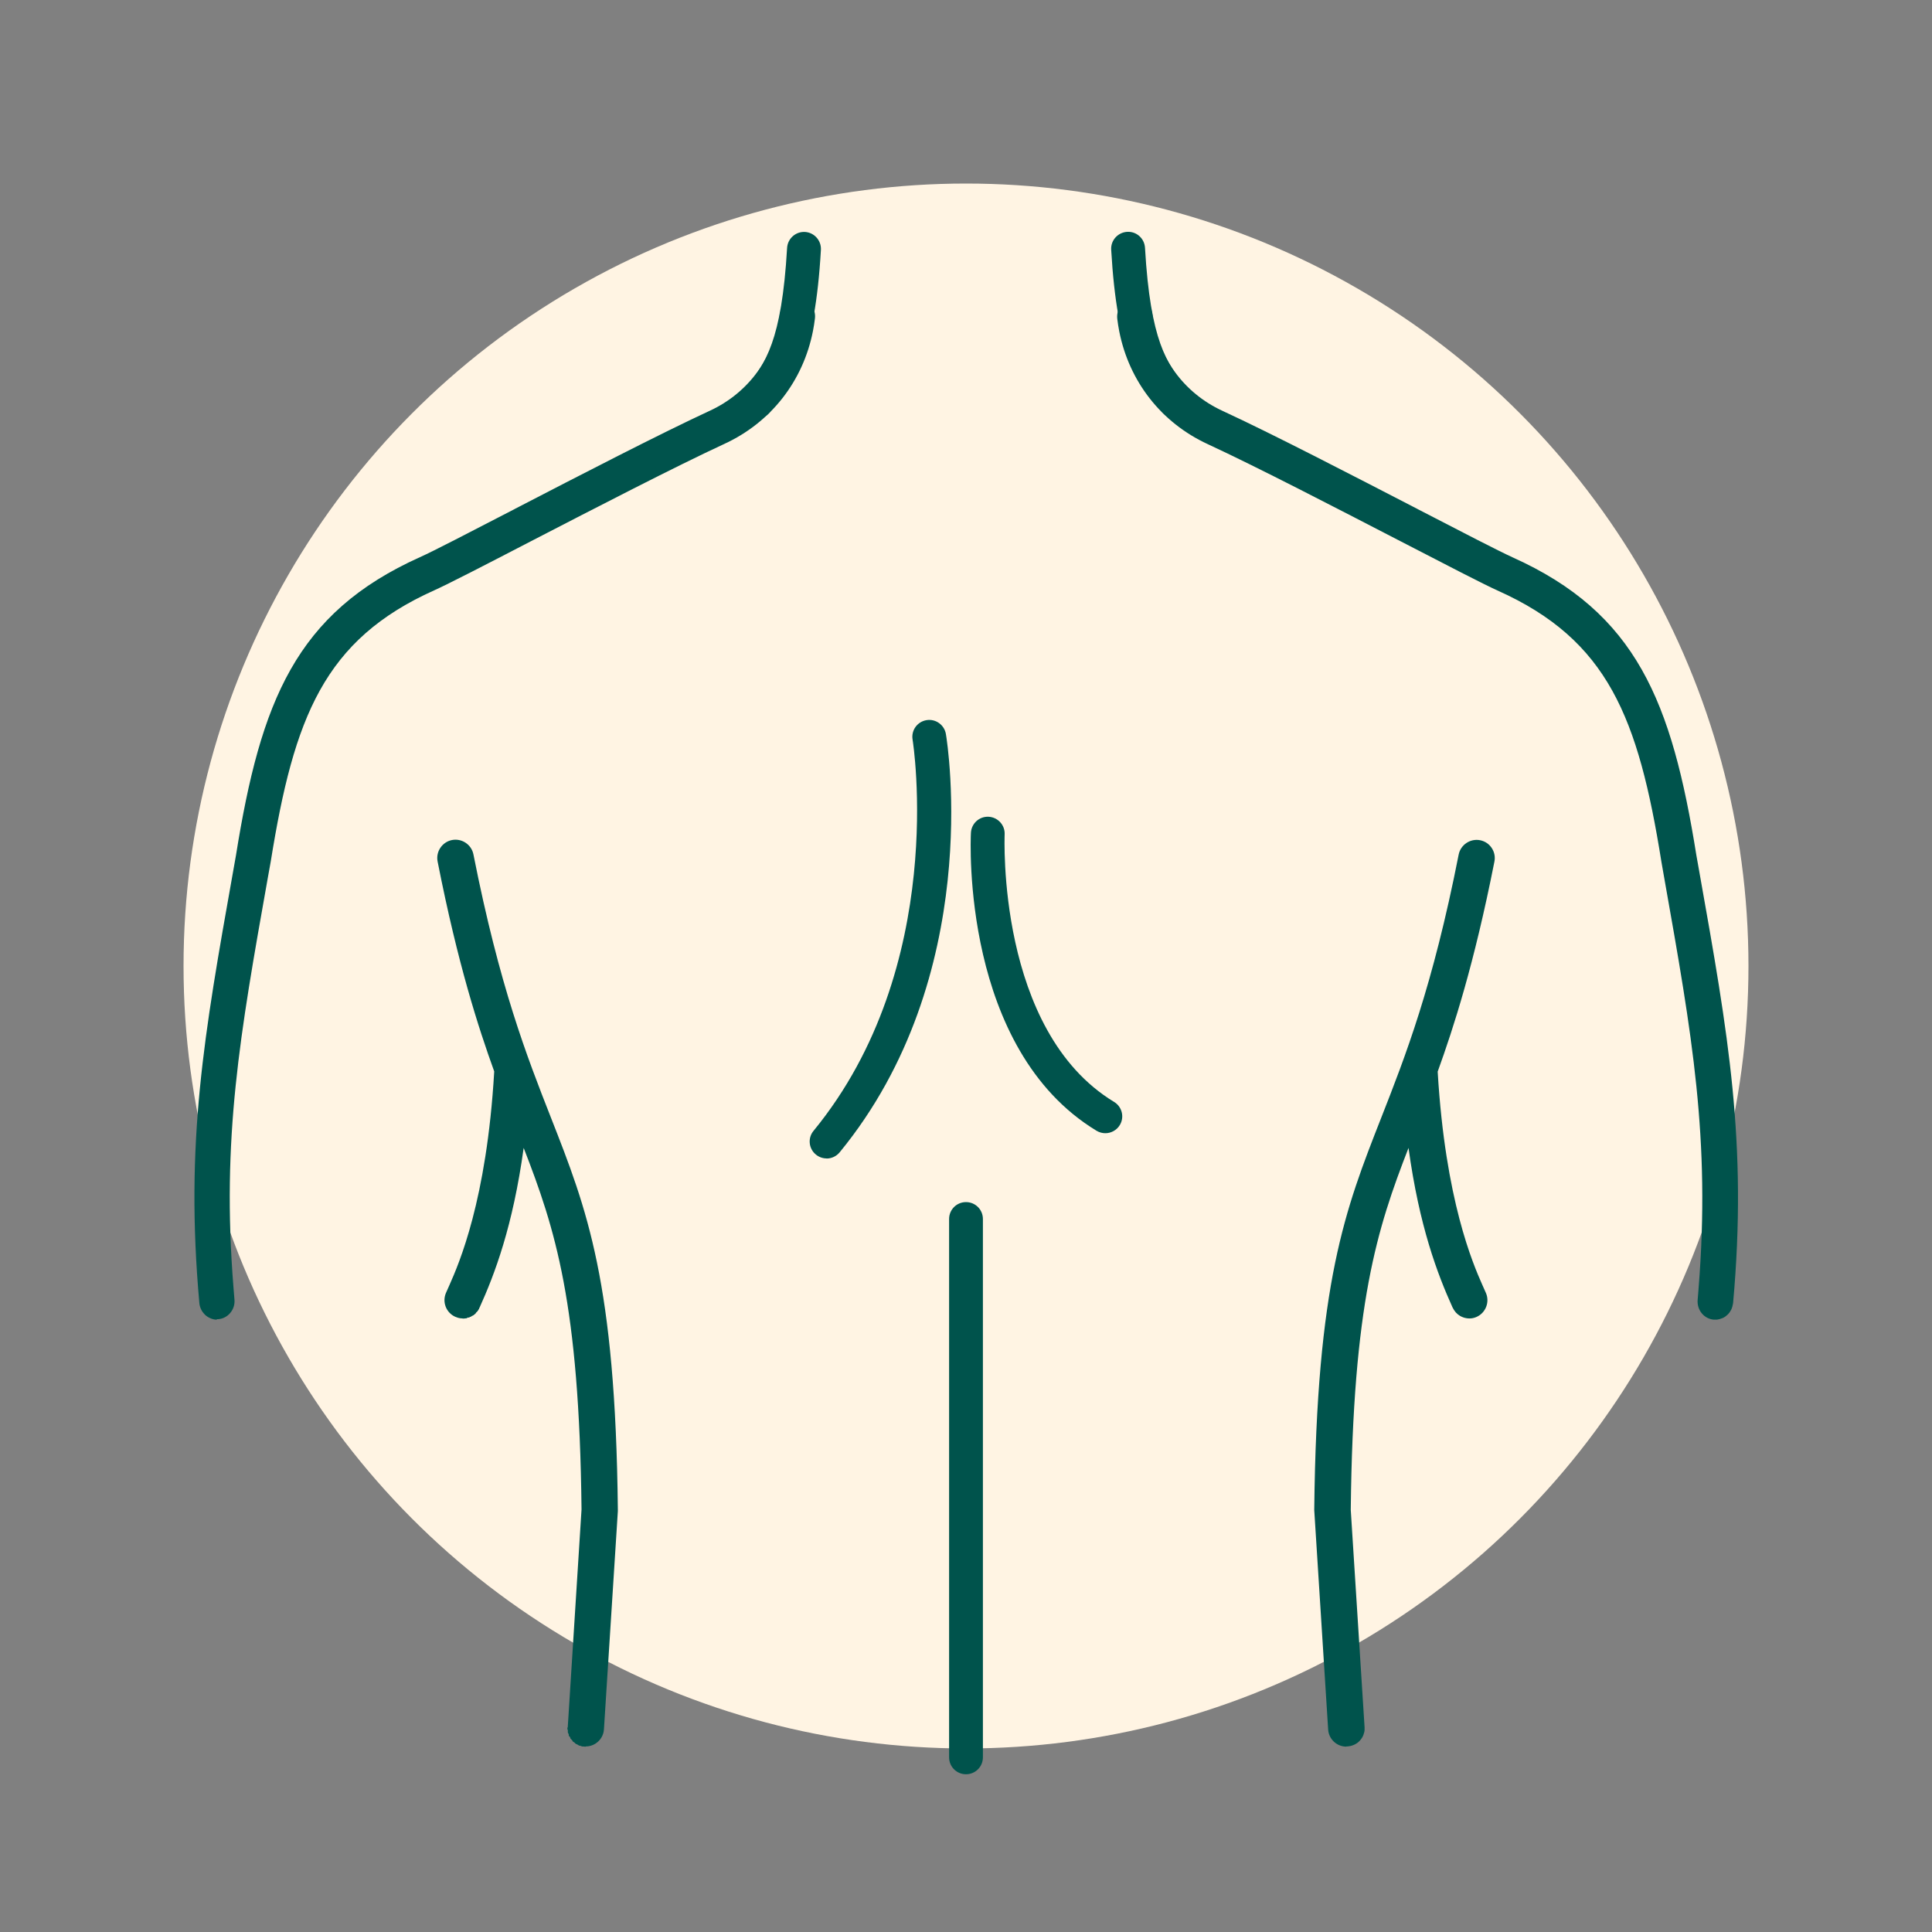 <?xml version="1.0" encoding="UTF-8"?>
<svg xmlns="http://www.w3.org/2000/svg" id="Outlined" viewBox="0 0 200 200">
  <rect x="0" y="0" width="200" height="200" fill="#808080" stroke="none"/>
  <circle cx="100" cy="100" r="81" fill="#fff4e3"></circle>
  <g>
    <g>
      <g>
        <path d="M59.72,179.96s-.07-.06-.1-.09c.03,.03,.06,.06,.1,.09Z" fill="#00534c"></path>
        <path d="M59.39,180.34s-.05-.04-.07-.06-.04-.04-.06-.06l.73-.69h0s.01,0,.01,0l-.6,.81Zm.1-.13l-.07,.1,.31-.34-.24,.25Z" fill="#00534c"></path>
      </g>
      <g>
        <path d="M59.54,179.77s-.05-.07-.08-.11c.02,.04,.05,.07,.08,.11Z" fill="#00534c"></path>
        <path d="M59.14,180.07s-.07-.1-.1-.15l.85-.53-.74,.68Z" fill="#00534c"></path>
      </g>
      <g>
        <path d="M59.93,180.12s-.08-.05-.11-.07c.04,.03,.08,.05,.11,.07Z" fill="#00534c"></path>
        <path d="M59.68,180.55c-.05-.03-.11-.06-.16-.1l.58-.81-.43,.91Z" fill="#00534c"></path>
      </g>
      <g>
        <path d="M59.39,179.55s-.04-.08-.06-.12c.02,.04,.04,.08,.06,.12Z" fill="#00534c"></path>
        <path d="M58.94,179.76s0,0,0,0h0s-.05-.1-.07-.15l.93-.36h0s.01,0,.01,0l-.86,.52Z" fill="#00534c"></path>
      </g>
      <g>
        <path d="M60.18,180.23s-.09-.03-.13-.05c.04,.02,.09,.03,.13,.05Z" fill="#00534c"></path>
        <path d="M60.02,180.7s0,0-.01,0h0c-.06-.02-.11-.04-.17-.07l.42-.91v.02s0-.02,0-.02l-.25,.97Z" fill="#00534c"></path>
      </g>
      <g>
        <path d="M59.3,179.29s-.02-.08-.03-.13c0,.04,.02,.08,.03,.13Z" fill="#00534c"></path>
        <path d="M58.81,179.42c-.01-.05-.03-.11-.04-.16h0s0,0,0,0l.98-.18-.46,.22-.48,.13Zm.08-.03l-.07,.02,.47-.12-.4,.1Z" fill="#00534c"></path>
      </g>
      <g>
        <path d="M60.45,180.29s-.1-.01-.14-.02c.05,.01,.09,.02,.14,.02Z" fill="#00534c"></path>
        <path d="M60.37,180.79s0,0,0,0c-.06,0-.12-.02-.17-.03h0l.24-.97h0s0,0,0,0l-.06,1Z" fill="#00534c"></path>
      </g>
      <g>
        <path d="M59.24,178.93s0,.06,0,.09c0-.05,0-.09,0-.14,0,.02,0,.03,0,.05Z" fill="#00534c"></path>
        <path d="M58.75,179.05s0-.01,0-.02v-.14s0-.06,0-.06l1,.06v.03h-.12l-.38,.09-.5,.03Z" fill="#00534c"></path>
      </g>
      <g>
        <path d="M49.14,135.22c-.05,.1-.11,.19-.17,.27,.07-.08,.13-.17,.17-.27Z" fill="#00534c"></path>
        <path d="M49.35,135.81l-.77-.63s.02-.03,.03-.04c.03-.04,.06-.09,.08-.13l.9,.44c-.03,.07-.07,.14-.12,.2-.04,.06-.08,.11-.12,.17Z" fill="#00534c"></path>
      </g>
      <g>
        <path d="M48.91,135.55c-.08,.09-.17,.16-.26,.22,.1-.06,.18-.14,.26-.22Z" fill="#00534c"></path>
        <path d="M48.92,136.2l-.54-.84s.07-.05,.1-.08c.02-.02,.04-.04,.06-.06,0,0,0,0,0,0h0l.74,.68s-.04,.04-.05,.06c-.1,.1-.2,.18-.31,.25t0,0Z" fill="#00534c"></path>
      </g>
      <g>
        <path d="M47.89,136c.12,0,.24-.02,.35-.05-.11,.03-.23,.05-.35,.05h0Z" fill="#00534c"></path>
        <path d="M47.89,136.5h0v-1s.1,0,.17-.02c.02,0,.04,0,.06-.01l.25,.97s-.04,.01-.06,.01c-.15,.04-.28,.05-.42,.05Z" fill="#00534c"></path>
      </g>
      <g>
        <path d="M48.6,135.8c-.09,.05-.18,.09-.27,.12,.1-.03,.19-.07,.27-.12Z" fill="#00534c"></path>
        <path d="M48.48,136.4l-.31-.95h0c.06-.02,.12-.05,.18-.08l.51,.86c-.1,.06-.21,.11-.33,.15-.01,0-.03,.01-.04,.01Z" fill="#00534c"></path>
      </g>
      <path d="M49.17,135.16h0s0,0,0,0Z" fill="#00534c"></path>
      <g>
        <path d="M23.76,134.61c-.04-.42-.06-.83-.1-1.25-1.24-15.46,.68-26.3,3.55-42.45l.31-1.77c2.42-15.12,5.61-23.23,17.21-28.43,1.45-.65,5.23-2.61,10-5.08,6.66-3.45,14.94-7.73,20.04-10.09,4.66-2.15,7.91-6.34,8.89-11.34,.08-.41,.15-.82,.2-1.23,.09-.76-.43-1.46-1.16-1.56-.07-.01-.13,0-.19,0-.06,0-.13,0-.19,.02-.02,0-.04,0-.06,0-.07,.01-.14,.04-.21,.06-.01,0-.02,0-.04,.01-.07,.03-.13,.06-.19,.1-.01,0-.03,.02-.04,.03-.05,.04-.1,.08-.15,.13-.02,.02-.03,.03-.05,.05-.04,.04-.08,.09-.11,.13-.02,.03-.04,.05-.06,.08-.03,.04-.05,.08-.07,.13-.02,.04-.04,.08-.05,.12-.01,.04-.03,.08-.04,.12-.01,.05-.02,.1-.03,.15,0,.02-.01,.04-.01,.06-.54,4.57-3.35,8.46-7.54,10.39-5.15,2.38-13.46,6.68-20.14,10.14-4.55,2.36-8.49,4.39-9.88,5.02-12.64,5.67-16.23,14.72-18.76,30.48l-.31,1.75c-2.99,16.82-4.97,27.94-3.49,44.47,0,.01,0,.02,.01,.04,.02,.15,.06,.3,.12,.43,0,.02,.02,.04,.03,.06,.07,.13,.15,.25,.25,.35,.01,.01,.03,.03,.04,.04,.11,.1,.23,.18,.36,.24,.01,0,.02,0,.04,.01,.14,.06,.29,.09,.45,.1,0,0,0,0,0,0h0s.09,0,.14,0c.73-.06,1.27-.74,1.2-1.5Z" fill="#00534c"></path>
        <path d="M22.45,136.61s-.02,0-.03,0c-.21,0-.42-.05-.63-.14-.23-.1-.4-.21-.55-.35-.19-.19-.31-.35-.4-.53-.13-.27-.18-.46-.2-.67-1.5-16.65,.48-27.79,3.48-44.64l.31-1.75c2.55-15.93,6.2-25.08,19.04-30.85,1.37-.61,5.25-2.63,9.76-4.96l.09-.05c6.68-3.46,15-7.76,20.16-10.15,4.03-1.86,6.74-5.6,7.25-10l.02-.1s.02-.11,.04-.17c.02-.06,.03-.11,.05-.17,.02-.06,.04-.11,.07-.16,.03-.07,.06-.12,.1-.18l.07-.11c.05-.07,.1-.13,.15-.19,.13-.13,.21-.19,.28-.25,.14-.09,.22-.14,.31-.18,.14-.06,.24-.09,.34-.11,.19-.03,.29-.04,.39-.04,.08,0,.15,0,.23,.01,.99,.14,1.71,1.09,1.58,2.11-.05,.43-.12,.85-.2,1.27-1.02,5.21-4.36,9.48-9.17,11.7-5.08,2.35-13.35,6.63-19.99,10.06-4.8,2.49-8.58,4.44-10.05,5.1-11.38,5.11-14.52,13.12-16.92,28.06l-.32,1.78c-2.88,16.19-4.78,26.88-3.54,42.33l.04,.49c.02,.25,.04,.5,.06,.75h0c.05,.52-.11,1.01-.44,1.4-.31,.37-.75,.6-1.22,.64-.06,0-.11,0-.16,0Zm-.84-1.88v.08c.03,.1,.05,.2,.09,.28,.07,.13,.12,.21,.18,.27,.1,.09,.18,.14,.26,.18,.12,.05,.21,.07,.3,.07h.01c.29-.02,.48-.12,.62-.29,.15-.18,.23-.42,.21-.67h0c-.02-.26-.04-.52-.06-.77l-.04-.48c-1.24-15.57,.67-26.32,3.56-42.58l.31-1.77c2.45-15.29,5.69-23.5,17.49-28.8,1.45-.65,5.21-2.6,9.98-5.07,6.68-3.46,14.95-7.74,20.06-10.1,4.52-2.09,7.65-6.09,8.61-10.98,.08-.39,.14-.79,.19-1.19,.06-.49-.27-.94-.73-1.01-.04,0-.08,0-.11,0-.05,0-.09,0-.13,0-.07,.01-.11,.03-.15,.04-.06,.03-.1,.05-.14,.07-.06,.04-.09,.07-.12,.09-.06,.06-.08,.09-.1,.12l-.53-.08,.45,.21-.54,.03,.48,.13-.04,.17c-.55,4.71-3.48,8.75-7.82,10.75-5.14,2.38-13.45,6.67-20.12,10.13l-.09,.05c-4.52,2.34-8.42,4.36-9.81,4.98-12.43,5.58-15.97,14.51-18.47,30.1l-.31,1.75c-2.98,16.77-4.95,27.85-3.48,44.28Z" fill="#00534c"></path>
      </g>
      <g>
        <path d="M62.01,179.01l.09-1.48,1.34-21.11s0-.07,0-.1c-.25-23.5-3.18-30.97-6.89-40.42-2.5-6.36-5.33-13.57-8.05-27.33-.15-.75-.87-1.24-1.63-1.09-.75,.15-1.24,.88-1.09,1.63,1.96,9.92,3.98,16.49,5.89,21.78,0,.04-.02,.07-.02,.11-.74,12.52-3.27,19.06-4.66,22.23-.13,.3-.26,.58-.36,.82-.32,.7,0,1.52,.69,1.83,.19,.08,.38,.12,.57,.12,.12,0,.24-.02,.35-.05,.03,0,.05-.02,.08-.03,.1-.03,.19-.07,.27-.12,.02,0,.03-.02,.05-.03,.1-.06,.18-.14,.26-.22,.02-.02,.04-.04,.05-.07,.07-.08,.13-.17,.17-.27,0-.01,.01-.02,.02-.03,0,0,0-.02,.01-.03h0c1.73-3.83,3.73-9.27,4.76-18.33,.01,.03,.02,.06,.04,.09,3.6,9.18,6.45,16.43,6.7,39.38l-1.43,22.54s0,.03,0,.05c0,.05,0,.09,0,.14,0,.05,0,.1,.02,.15,0,.04,.02,.08,.03,.13,.01,.05,.03,.09,.04,.13,.02,.04,.04,.08,.06,.12,.02,.04,.04,.08,.06,.12,.02,.04,.05,.07,.08,.11,.03,.03,.05,.07,.08,.1,.03,.03,.06,.06,.1,.09,.03,.03,.07,.06,.1,.08,.04,.03,.08,.05,.11,.07,.04,.02,.08,.04,.12,.06,.04,.02,.09,.03,.13,.05,.04,.01,.08,.03,.13,.04,.05,.01,.09,.02,.14,.02,.03,0,.06,.01,.09,.02,.03,0,.06,0,.09,0h0c.73,0,1.34-.56,1.38-1.3Z" fill="#00534c"></path>
        <path d="M60.63,180.81h-.12s-.08-.01-.12-.02c-.08-.01-.14-.02-.2-.03-.06-.01-.11-.03-.17-.05-.06-.02-.12-.04-.17-.07-.06-.03-.11-.06-.16-.09-.05-.03-.1-.06-.15-.1-.05-.04-.09-.07-.14-.11-.06-.05-.1-.09-.13-.13-.04-.04-.08-.09-.11-.14-.04-.05-.08-.1-.11-.15-.03-.05-.06-.1-.08-.15-.03-.07-.06-.12-.08-.17-.02-.06-.04-.12-.06-.18-.02-.06-.03-.11-.04-.17-.01-.07-.02-.13-.02-.2,0-.07,0-.13,0-.19l1.43-22.6c-.23-21.36-2.73-29.04-5.99-37.43-1.12,8.13-3,13.07-4.56,16.52l-.08,.14c-.02,.06-.1,.19-.2,.3l-.08,.09c-.11,.12-.23,.22-.36,.3-.18,.1-.31,.16-.44,.2l-.11,.03c-.48,.13-.88,.07-1.26-.1-.95-.43-1.37-1.55-.94-2.5l.36-.81c.95-2.16,3.84-8.71,4.62-22.06v-.03c-1.63-4.52-3.76-11.07-5.86-21.73-.2-1.02,.47-2.02,1.49-2.22,1.02-.2,2.02,.47,2.22,1.49,2.71,13.71,5.53,20.9,8.02,27.24,3.73,9.5,6.68,17,6.93,40.6v.14s-1.44,22.59-1.44,22.59c-.06,.99-.89,1.77-1.88,1.77Zm-.87-1.74l.12,.32,.1,.13-.17,.52,.29-.41,.33,.15,.14,.02h0c.51,0,.9-.36,.93-.83l1.43-22.59c-.25-23.48-3.16-30.9-6.85-40.3-2.51-6.39-5.35-13.62-8.07-27.42-.09-.48-.56-.79-1.04-.7-.48,.09-.79,.56-.7,1.04,2.11,10.69,4.25,17.22,5.87,21.71l.04,.12-.02,.12c-.81,13.59-3.75,20.27-4.72,22.47l-.37,.82c-.2,.45,0,.97,.44,1.17,.17,.08,.33,.11,.59,.04,.11-.04,.17-.06,.23-.1,.09-.05,.14-.1,.2-.16,.08-.1,.12-.16,.15-.22l.06-.1c1.61-3.6,3.64-8.96,4.69-18.13l.23-2.01,.73,1.89c3.66,9.32,6.52,16.61,6.77,39.65l-1.43,22.57v.11s-.48,.19-.48,.19l.49-.09Z" fill="#00534c"></path>
      </g>
      <path d="M78.32,43.32c-.37,0-.74-.12-1.06-.36-.77-.59-.91-1.69-.33-2.45l.42-.54c1.84-2.36,3.57-4.59,4.13-14.31,.06-.96,.88-1.7,1.85-1.65,.96,.06,1.7,.88,1.65,1.85-.62,10.82-2.78,13.58-4.86,16.26l-.4,.52c-.34,.45-.86,.69-1.39,.69Z" fill="#00534c"></path>
      <g>
        <path d="M176.24,134.61c.04-.42,.06-.83,.1-1.25,1.24-15.46-.68-26.3-3.55-42.45l-.31-1.77c-2.42-15.12-5.61-23.23-17.21-28.43-1.45-.65-5.23-2.61-10-5.08-6.66-3.45-14.94-7.73-20.04-10.09-4.66-2.15-7.91-6.34-8.89-11.34-.08-.41-.15-.82-.2-1.23-.09-.76,.43-1.46,1.16-1.56,.07-.01,.13,0,.19,0,.06,0,.13,0,.19,.02,.02,0,.04,0,.06,0,.07,.01,.14,.04,.21,.06,.01,0,.02,0,.04,.01,.07,.03,.13,.06,.19,.1,.01,0,.03,.02,.04,.03,.05,.04,.1,.08,.15,.13,.02,.02,.03,.03,.05,.05,.04,.04,.08,.09,.11,.13,.02,.03,.04,.05,.06,.08,.03,.04,.05,.08,.07,.13,.02,.04,.04,.08,.05,.12,.01,.04,.03,.08,.04,.12,.01,.05,.02,.1,.03,.15,0,.02,.01,.04,.01,.06,.54,4.57,3.35,8.46,7.54,10.39,5.15,2.38,13.46,6.68,20.14,10.14,4.55,2.36,8.49,4.39,9.88,5.02,12.64,5.67,16.23,14.72,18.76,30.48l.31,1.75c2.99,16.82,4.97,27.94,3.49,44.47,0,.01,0,.02-.01,.04-.02,.15-.06,.3-.12,.43,0,.02-.02,.04-.03,.06-.07,.13-.15,.25-.25,.35-.01,.01-.03,.03-.04,.04-.11,.1-.23,.18-.36,.24-.01,0-.02,0-.04,.01-.14,.06-.29,.09-.45,.1,0,0,0,0,0,0h0s-.09,0-.14,0c-.73-.06-1.27-.74-1.2-1.5Z" fill="#00534c"></path>
        <path d="M177.55,136.61s-.1,0-.14,0c-.48-.04-.92-.27-1.23-.64-.33-.39-.48-.89-.44-1.4h0c.02-.25,.04-.49,.06-.73l.04-.52c1.23-15.44-.67-26.14-3.54-42.33l-.31-1.77c-2.39-14.95-5.54-22.96-16.92-28.07-1.48-.66-5.44-2.72-10.03-5.09-6.67-3.45-14.93-7.73-20.01-10.08-4.81-2.22-8.15-6.49-9.17-11.7-.08-.42-.15-.84-.2-1.27-.12-1.03,.59-1.98,1.59-2.11,.08-.01,.17-.02,.26-.01,.1,0,.18,0,.27,.02,.18,.03,.28,.06,.37,.1,.14,.06,.23,.11,.31,.16,.13,.09,.2,.15,.27,.21,.12,.12,.17,.19,.22,.25l.08,.12c.03,.06,.07,.12,.09,.18,.02,.05,.05,.11,.07,.16,.02,.05,.04,.11,.05,.17,.02,.06,.03,.13,.04,.2,.53,4.48,3.24,8.21,7.27,10.07,5.16,2.38,13.47,6.69,20.15,10.14l.11,.06c4.5,2.33,8.39,4.34,9.76,4.96,12.84,5.77,16.49,14.92,19.04,30.86l.31,1.74c3,16.86,4.98,28,3.49,44.6l-.02,.1c-.03,.2-.08,.37-.15,.53l-.05,.1c-.09,.17-.2,.33-.34,.46-.21,.2-.38,.31-.56,.38-.21,.08-.39,.13-.56,.15h-.12s-.03,0-.05,0Zm-.81-1.96c-.02,.25,.05,.49,.21,.67,.14,.17,.33,.27,.54,.29h0s.1,0,.1,0c.08,0,.17-.02,.26-.06,.1-.04,.18-.09,.25-.16,.09-.09,.14-.16,.19-.25,.06-.13,.09-.22,.1-.33v-.08c1.48-16.44-.49-27.52-3.47-44.28l-.31-1.75c-2.5-15.6-6.04-24.53-18.47-30.11-1.39-.62-5.29-2.64-9.8-4.98l-.09-.05c-6.68-3.46-14.98-7.76-20.12-10.13-4.35-2.01-7.27-6.04-7.83-10.79l-.09-.29,.33-.43-.41,.29s-.04-.06-.07-.09c-.06-.06-.09-.08-.12-.11-.06-.04-.1-.06-.14-.08-.06-.02-.1-.04-.14-.05-.11-.02-.16-.02-.21-.02-.02,0-.04,0-.06,0-.47,.06-.8,.52-.74,1.01,.05,.4,.11,.8,.19,1.2,.95,4.89,4.09,8.9,8.61,10.98,5.1,2.36,13.38,6.64,20.03,10.08,4.6,2.38,8.55,4.43,10,5.08,11.8,5.3,15.04,13.51,17.5,28.81l.31,1.76c2.89,16.26,4.8,27.01,3.56,42.58l-.04,.51c-.02,.25-.04,.49-.06,.74h0Z" fill="#00534c"></path>
      </g>
      <g>
        <path d="M137.99,179.01l-.09-1.48-1.34-21.11s0-.07,0-.1c.25-23.5,3.18-30.97,6.89-40.42,2.5-6.36,5.33-13.57,8.05-27.33,.15-.75,.87-1.24,1.63-1.09,.75,.15,1.24,.88,1.09,1.63-1.96,9.92-3.98,16.49-5.89,21.78,0,.04,.02,.07,.02,.11,.74,12.52,3.27,19.06,4.66,22.23,.13,.3,.26,.58,.36,.82,.32,.7,0,1.52-.69,1.83-.19,.08-.38,.12-.57,.12-.12,0-.24-.02-.35-.05-.03,0-.05-.02-.08-.03-.1-.03-.19-.07-.27-.12-.02,0-.03-.02-.05-.03-.1-.06-.18-.14-.26-.22-.02-.02-.04-.04-.05-.07-.07-.08-.13-.17-.17-.27,0-.01-.01-.02-.02-.03,0,0,0-.02-.01-.03h0c-1.73-3.83-3.73-9.27-4.76-18.33-.01,.03-.02,.06-.04,.09-3.6,9.18-6.45,16.43-6.7,39.38l1.43,22.54s0,.03,0,.05c0,.05,0,.09,0,.14,0,.05,0,.1-.02,.15,0,.04-.02,.08-.03,.13-.01,.05-.03,.09-.04,.13-.02,.04-.04,.08-.06,.12-.02,.04-.04,.08-.06,.12-.02,.04-.05,.07-.08,.11-.03,.03-.05,.07-.08,.1-.03,.03-.06,.06-.1,.09-.03,.03-.07,.06-.1,.08-.04,.03-.08,.05-.11,.07-.04,.02-.08,.04-.12,.06-.04,.02-.09,.03-.13,.05-.04,.01-.08,.03-.13,.04-.05,.01-.09,.02-.14,.02-.03,0-.06,.01-.09,.02-.03,0-.06,0-.09,0h0c-.73,0-1.34-.56-1.38-1.3Z" fill="#00534c"></path>
        <path d="M139.37,180.81c-.99,0-1.82-.78-1.88-1.77l-1.44-22.72c.25-23.6,3.2-31.1,6.93-40.6,2.49-6.35,5.32-13.54,8.02-27.25,.2-1.02,1.2-1.69,2.22-1.49,.5,.1,.92,.38,1.2,.8,.28,.42,.38,.92,.28,1.42-2.11,10.67-4.24,17.21-5.87,21.73,0,.01,0,.02,0,.03,.79,13.34,3.67,19.9,4.62,22.05l.36,.81c.43,.95,0,2.07-.94,2.5-.38,.17-.78,.22-1.25,.1l-.1-.03c-.14-.05-.27-.1-.38-.17-.19-.12-.31-.22-.42-.34l-.07-.09c-.1-.12-.18-.24-.24-.37l-.05-.09c-1.55-3.43-3.44-8.38-4.55-16.5-3.26,8.39-5.75,16.07-5.98,37.47l1.43,22.5c0,.13,0,.19,0,.25,0,.06,0,.13-.02,.19,0,.05-.02,.11-.04,.16-.02,.08-.04,.14-.06,.2-.02,.05-.04,.1-.07,.16-.03,.05-.06,.11-.09,.16-.03,.05-.07,.1-.11,.15-.04,.05-.07,.09-.11,.13-.05,.05-.09,.09-.13,.13-.05,.04-.09,.08-.14,.11-.05,.04-.1,.07-.16,.1-.06,.03-.11,.06-.16,.08-.06,.03-.12,.05-.18,.07-.05,.02-.11,.04-.17,.05-.06,.01-.12,.02-.18,.03-.05,.01-.1,.02-.14,.02h-.12Zm.44-1.12l.47,.27-.33-.37,.21-.27,.09-.34v-.03s0-.13,0-.13l-1.43-22.49c.25-23.08,3.11-30.37,6.73-39.59l.73-1.87,.27,1.9c1.05,9.16,3.08,14.53,4.72,18.18,.06,.11,.09,.16,.14,.22,.09,.1,.14,.15,.2,.19,.08,.05,.14,.07,.21,.09,.14,.04,.21,.05,.28,.05,.13,0,.25-.03,.36-.08,.22-.1,.38-.27,.47-.5,.08-.22,.08-.46-.02-.68l-.37-.82c-.97-2.19-3.91-8.87-4.71-22.4l-.02-.12,.03-.19c1.62-4.49,3.76-11.01,5.87-21.71,.05-.23,0-.47-.13-.67s-.33-.33-.56-.38c-.48-.09-.95,.22-1.04,.7-2.72,13.79-5.56,21.02-8.07,27.4-3.7,9.41-6.61,16.84-6.86,40.25l1.43,22.65c.03,.47,.42,.83,.88,.83l.44-.12Z" fill="#00534c"></path>
      </g>
      <path d="M121.68,43.32c-.53,0-1.05-.24-1.39-.69l-.4-.52c-2.09-2.68-4.24-5.45-4.86-16.26-.06-.96,.68-1.79,1.65-1.85,.97-.06,1.79,.68,1.85,1.65,.56,9.73,2.29,11.95,4.13,14.31l.42,.54c.59,.77,.44,1.87-.33,2.45-.32,.24-.69,.36-1.06,.36Z" fill="#00534c"></path>
    </g>
    <g>
      <path d="M85.57,119.92c-.39,0-.78-.13-1.11-.4-.75-.61-.86-1.72-.24-2.46,13.97-17.03,10.29-40.27,10.25-40.5-.16-.95,.48-1.85,1.44-2.01,.95-.16,1.85,.49,2.01,1.44,.17,1.01,3.97,25.05-11,43.3-.35,.42-.85,.64-1.35,.64Z" fill="#00534c"></path>
      <path d="M114.43,117.31c-.31,0-.62-.08-.91-.25-13.96-8.46-13.06-29.94-13.01-30.85,.05-.96,.86-1.71,1.83-1.66,.96,.05,1.71,.87,1.66,1.83,0,.2-.84,20.31,11.33,27.69,.83,.5,1.09,1.58,.59,2.4-.33,.54-.91,.84-1.5,.84Z" fill="#00534c"></path>
    </g>
    <path d="M100,183.67c-.97,0-1.75-.78-1.75-1.75v-55.73c0-.97,.78-1.75,1.75-1.75s1.75,.78,1.75,1.75v55.73c0,.97-.78,1.75-1.75,1.75Z" fill="#00534c"></path>
  </g>
</svg>
